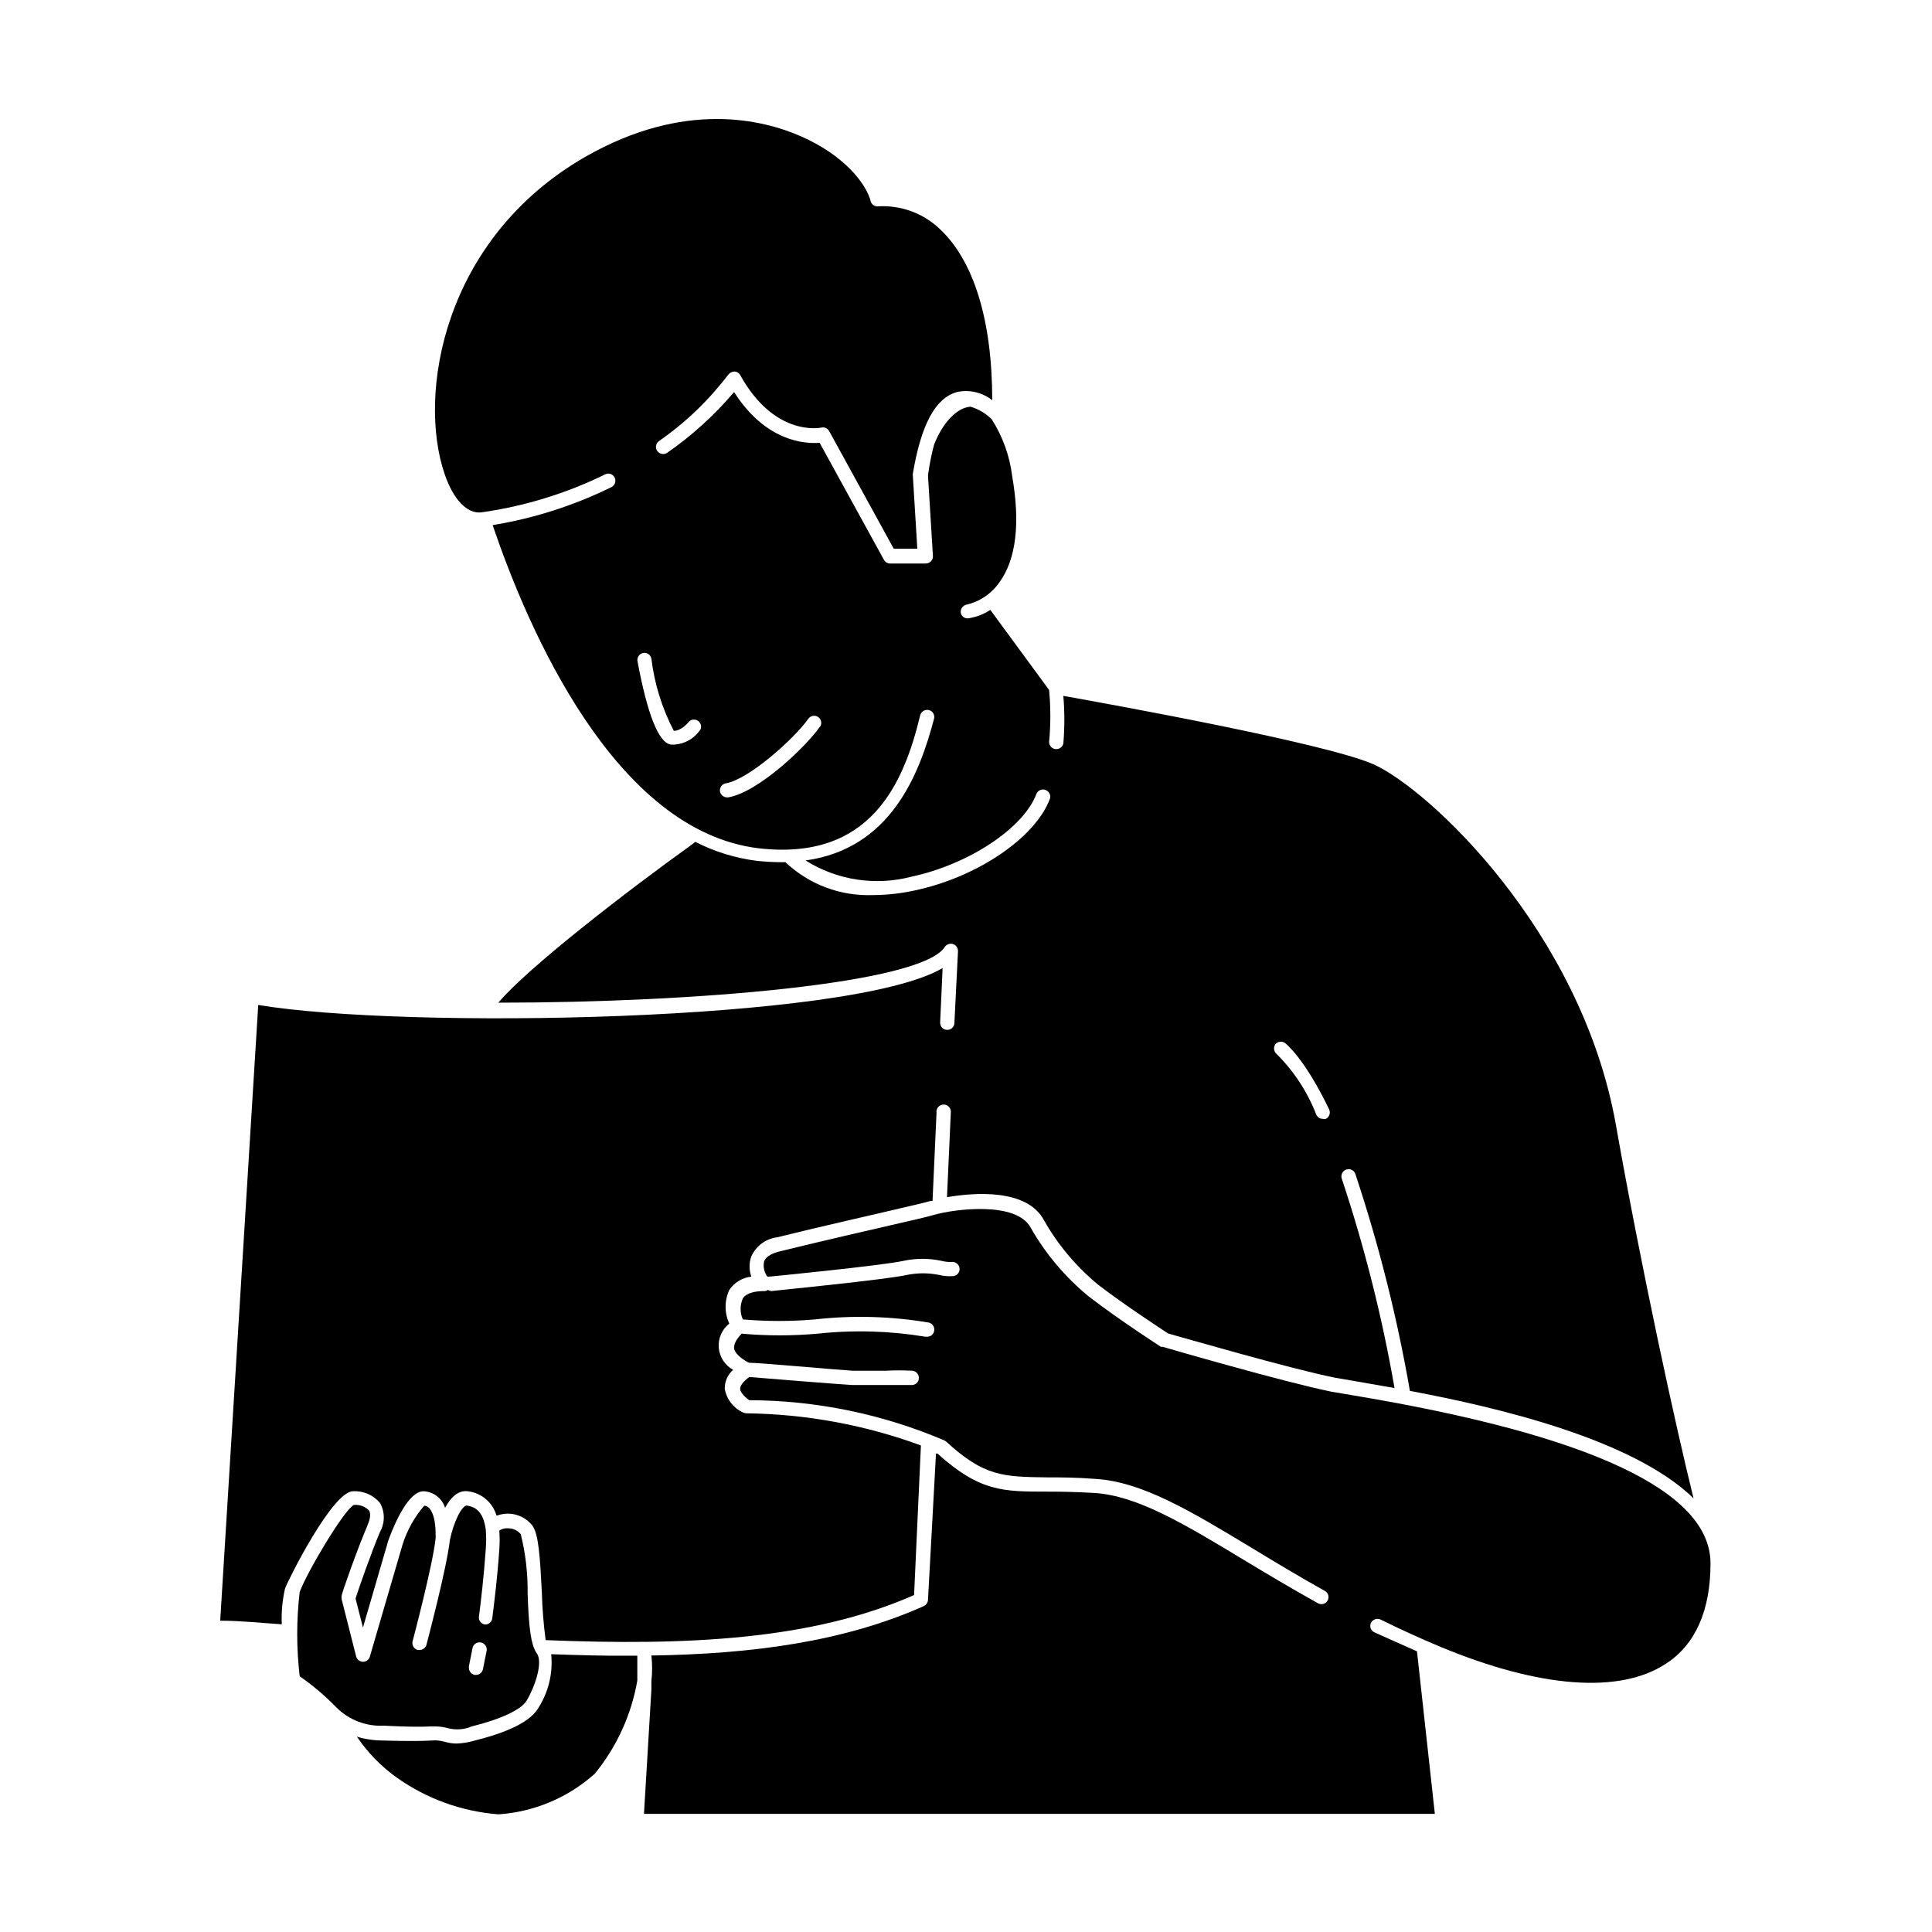 <?xml version="1.0" encoding="UTF-8"?>
<!-- Uploaded to: SVG Repo, www.svgrepo.com, Generator: SVG Repo Mixer Tools -->
<svg fill="#000000" width="800px" height="800px" version="1.1" viewBox="144 144 512 512" xmlns="http://www.w3.org/2000/svg">
 <g>
  <path d="m290.07 582.38c0.508 5.039-0.715 10.105-3.477 14.355-2.519 4.281-10.578 7.004-16.93 8.566h0.004c-1.539 0.457-3.133 0.711-4.738 0.754-1.023-0.012-2.039-0.164-3.019-0.453-1.129-0.336-2.309-0.453-3.477-0.352-5.039 0.301-12.594 0-12.898 0-2.356 0.004-4.695-0.336-6.953-1.008 2.863 4.234 6.465 7.918 10.629 10.883 7.859 5.551 17.062 8.891 26.652 9.672h0.555c9.348-0.703 18.203-4.477 25.191-10.73 5.824-7.117 9.711-15.621 11.285-24.688v-6.598h-2.367c-6.652 0.051-13.504-0.152-20.457-0.402z"/>
  <path d="m237.57 539.2c2.746-0.16 5.406 1 7.152 3.125 1.32 2.363 1.32 5.242 0 7.609-2.367 5.594-5.691 15.113-6.5 17.684l1.965 7.707 6.75-23.176c1.863-5.039 5.441-12.949 9.32-12.949h0.004c2.633 0.117 4.91 1.871 5.691 4.387 1.41-2.57 3.324-4.734 6.047-4.383v-0.004c3.574 0.426 6.551 2.945 7.559 6.398h0.301c3.305-1.156 6.977-0.105 9.168 2.621 1.715 2.215 2.066 8.211 2.57 17.734 0.109 4.246 0.445 8.484 1.008 12.695 37.332 1.512 70.535 0 97.637-11.941l1.812-39.648h0.004c-14.852-5.461-30.527-8.34-46.352-8.516-0.297-0.035-0.586-0.121-0.855-0.25-2.519-1.176-4.309-3.508-4.785-6.246-0.031-1.922 0.777-3.762 2.215-5.039-2.168-1.188-3.598-3.387-3.801-5.852s0.848-4.867 2.793-6.391c-1.312-2.828-1.312-6.09 0-8.918 1.332-1.984 3.473-3.273 5.844-3.527-0.633-1.738-0.633-3.648 0-5.391 1.254-2.754 3.848-4.66 6.852-5.039 13.199-3.223 22.824-5.391 29.523-6.953 5.594-1.309 9.168-2.117 11.133-2.672h0.504l1.059-23.328 0.004 0.004c-0.094-0.555 0.066-1.121 0.43-1.547 0.363-0.43 0.895-0.676 1.457-0.676s1.098 0.246 1.461 0.676c0.363 0.426 0.52 0.992 0.43 1.547l-1.008 22.32c7.152-1.211 21.262-2.367 25.746 6.195 3.715 6.527 8.598 12.316 14.406 17.082 7.305 5.594 16.879 11.789 18.438 12.848 3.125 0.855 32.496 9.371 44.082 11.688l5.844 1.008 10.078 1.762h0.004c-3.266-18.793-7.93-37.32-13.957-55.418-0.188-0.504-0.156-1.062 0.09-1.543 0.242-0.48 0.68-0.832 1.199-0.973 0.516-0.145 1.07-0.062 1.527 0.227 0.453 0.285 0.766 0.75 0.863 1.281 6.195 18.68 10.992 37.793 14.355 57.184 23.43 4.383 59.148 12.844 75.168 28.465-4.734-19.043-13.957-61.465-20.555-98.848-9.07-51.34-49.727-89.273-64.387-95.723-13-5.644-69.727-15.871-82.07-18.086v-0.004c0.359 4.207 0.359 8.438 0 12.648-0.219 0.938-1.105 1.57-2.066 1.465-0.961-0.102-1.695-0.902-1.711-1.871 0.445-4.59 0.445-9.211 0-13.805l-15.566-21.211v0.004c-1.738 1.133-3.695 1.887-5.746 2.215-0.496 0.086-1.008-0.039-1.41-0.344-0.402-0.305-0.656-0.766-0.707-1.27-0.035-0.898 0.547-1.711 1.414-1.965 3.629-0.809 6.82-2.969 8.914-6.043 4.383-6.047 5.492-15.719 3.324-28.012h0.004c-0.656-5.383-2.516-10.551-5.441-15.117-1.566-1.57-3.508-2.715-5.644-3.324-3.727 0.301-7.457 4.484-9.621 10.078-0.719 2.68-1.258 5.406-1.613 8.16l1.309 21.312c0.039 0.52-0.145 1.031-0.504 1.41-0.359 0.367-0.844 0.582-1.359 0.605h-9.52c-0.684-0.02-1.301-0.402-1.613-1.008l-17.027-30.984c-3.828 0.301-14.258-0.25-22.672-13.453-5.172 6.102-11.117 11.504-17.684 16.07-0.414 0.297-0.93 0.414-1.43 0.328s-0.949-0.367-1.242-0.781c-0.293-0.406-0.406-0.91-0.324-1.402 0.086-0.496 0.367-0.934 0.777-1.215 6.996-4.867 13.184-10.801 18.34-17.586 0.395-0.52 1.008-0.836 1.66-0.855 0.664 0.035 1.258 0.418 1.562 1.008 9.02 16.223 20.957 13.957 21.461 13.855h0.004c0.812-0.195 1.656 0.176 2.062 0.906l17.129 31.188h6.246l-1.211-19.75c2.215-13.199 5.996-20.152 11.688-21.766h0.008c3.289-0.719 6.727 0.074 9.367 2.168 0-21.512-5.039-37.082-13.855-45.344h0.004c-4.359-4.176-10.25-6.363-16.273-6.047-0.848 0.141-1.68-0.32-2.016-1.109-1.211-5.039-7.356-12.543-18.539-17.434-10.078-4.434-30.883-9.621-57.184 5.441-37.684 21.664-44.535 62.977-37.23 84.137 2.316 6.75 5.945 10.48 9.672 10.078 11.414-1.605 22.5-5.004 32.848-10.074 0.449-0.227 0.965-0.262 1.441-0.102 0.473 0.16 0.859 0.504 1.078 0.957 0.441 0.934 0.062 2.047-0.855 2.519-9.945 4.891-20.555 8.285-31.488 10.074 9.27 27.305 32.242 81.062 70.535 85.648 29.523 3.375 38.391-17.027 42.773-35.266h-0.004c0.273-1.012 1.305-1.617 2.32-1.359 0.48 0.117 0.895 0.422 1.148 0.848 0.258 0.426 0.332 0.938 0.211 1.418-3.981 15.164-11.688 34.461-34.059 37.582 8.375 5.254 18.555 6.805 28.113 4.285 15.113-3.223 29.773-12.898 33.102-22.016 0.43-0.887 1.457-1.301 2.379-0.961 0.922 0.336 1.438 1.316 1.195 2.269-3.828 10.379-19.246 20.859-35.922 24.383-3.59 0.785-7.254 1.191-10.93 1.211-8.617 0.352-17.012-2.793-23.277-8.715h-1.059c-2.172-0.004-4.34-0.121-6.5-0.355-5.691-0.719-11.215-2.422-16.32-5.035l-0.957 0.754c-17.129 12.293-43.328 32.496-51.238 41.867 51.891 0 112.25-5.039 118.34-14.812 0.48-0.68 1.348-0.969 2.144-0.719 0.793 0.254 1.332 0.992 1.332 1.828l-0.957 19.094c-0.012 0.512-0.234 0.996-0.617 1.34-0.383 0.344-0.887 0.516-1.398 0.473-0.496-0.023-0.957-0.246-1.289-0.617-0.332-0.367-0.5-0.852-0.473-1.348l0.656-14.41c-24.383 14.359-143.13 16.223-181.37 9.773l-10.078 163.18c5.543 0 10.934 0.605 16.324 0.957l-0.004 0.004c-0.141-3.184 0.145-6.367 0.859-9.473 1.008-2.719 12.645-25.797 18.035-25.797zm244.35-118.39c0.625-0.812 1.781-0.992 2.621-0.402 0 0 5.039 3.727 11.688 17.582 0.441 0.934 0.062 2.047-0.855 2.519-0.27 0.051-0.539 0.051-0.809 0-0.723 0-1.387-0.41-1.711-1.059-2.34-6.051-5.93-11.543-10.531-16.121-0.734-0.625-0.906-1.695-0.402-2.519zm-152.45-83.277c-1.52 2.188-3.945 3.574-6.598 3.777-0.387 0.047-0.777 0.047-1.16 0-3.176-0.555-6.144-7.961-8.766-22.066-0.195-1.016 0.469-1.996 1.484-2.191s1.996 0.469 2.191 1.484c0.816 6.688 2.828 13.172 5.945 19.145 1.965 0 3.727-2.117 3.777-2.168v0.004c0.281-0.414 0.715-0.699 1.207-0.797 0.492-0.094 1 0.012 1.414 0.293 0.863 0.582 1.09 1.758 0.504 2.617zm31.891-1.059c-3.426 5.039-16.223 17.434-24.383 18.844h-0.305c-0.914-0.012-1.695-0.664-1.863-1.562-0.086-0.496 0.031-1.008 0.324-1.414 0.293-0.406 0.742-0.68 1.238-0.754 6.246-1.109 18.289-12.039 21.816-17.078 0.281-0.414 0.715-0.699 1.203-0.797 0.492-0.094 1 0.012 1.414 0.293 0.863 0.582 1.09 1.758 0.504 2.621z"/>
  <path d="m258.18 601.52h1.16c1.191 0.008 2.379 0.176 3.527 0.504 2.047 0.5 4.203 0.32 6.144-0.504 7.758-1.914 13.199-4.484 14.559-6.852 2.168-3.629 4.383-10.078 2.719-12.445-1.66-2.367-2.164-7.106-2.465-15.973 0.066-5.277-0.543-10.543-1.812-15.668-0.812-1-2.039-1.574-3.328-1.562-0.836-0.09-1.676 0.125-2.367 0.605 0.125 1.68 0.125 3.363 0 5.039-0.453 6.852-1.359 14.359-1.863 18.188-0.102 0.949-0.91 1.668-1.863 1.664-0.508-0.051-0.969-0.305-1.285-0.703-0.312-0.402-0.449-0.91-0.379-1.414 0.504-3.828 1.359-11.234 1.812-17.938 0.133-1.676 0.133-3.359 0-5.035-0.656-5.039-2.871-6.098-5.039-6.449-1.309 0-3.527 4.383-4.484 9.219-0.855 7.508-5.996 26.852-6.195 27.66-0.223 0.82-0.961 1.395-1.812 1.41h-0.504c-1.012-0.27-1.617-1.305-1.359-2.316 0 0 5.34-20.152 6.098-27.258 0.023-0.25 0.023-0.504 0-0.754v-0.504c0-4.332-1.211-7.406-3.023-7.406-2.598 3.016-4.551 6.531-5.746 10.328l-8.664 29.676v-0.004c-0.227 0.812-0.973 1.371-1.812 1.363-0.852-0.016-1.59-0.59-1.816-1.414l-3.828-15.113c-0.074-0.348-0.074-0.707 0-1.059 0-0.504 4.031-11.992 6.801-18.488 0.555-1.309 1.109-3.023 0.402-4.082-1.055-1.031-2.508-1.547-3.977-1.41-2.418 1.059-12.344 17.582-14.359 23.074-0.875 7.414-0.875 14.906 0 22.32 3.535 2.465 6.824 5.266 9.824 8.363 3.328 3.273 7.883 4.992 12.543 4.734 0 0 7.559 0.453 12.395 0.203zm10.078-15.922 1.008-5.039c0.301-0.926 1.246-1.477 2.199-1.285 0.953 0.195 1.609 1.074 1.527 2.043l-1.008 5.039c-0.188 0.879-0.965 1.508-1.863 1.508h-0.402c-1.016-0.27-1.637-1.289-1.414-2.316z"/>
  <path d="m502.73 513.81-5.945-1.008c-12.395-2.519-43.379-11.488-44.688-11.891h-0.453s-10.883-7.004-18.941-13.199h-0.004c-6.254-5.09-11.516-11.289-15.516-18.289-3.727-7.152-20.152-5.039-25.645-3.477-2.016 0.605-5.644 1.41-11.336 2.719-6.699 1.562-16.324 3.727-29.523 6.953-1.613 0.402-3.629 1.16-4.18 2.672h-0.004c-0.301 1.406 0.012 2.871 0.859 4.031h0.504c0.301 0 30.23-2.973 35.57-4.18h-0.004c3.32-0.715 6.758-0.715 10.078 0 0.855 0.219 1.734 0.32 2.621 0.301 1.039-0.148 2.008 0.57 2.164 1.613 0.07 0.496-0.059 0.996-0.363 1.395-0.301 0.398-0.754 0.656-1.25 0.719-1.281 0.109-2.574 0.008-3.828-0.301-2.793-0.566-5.672-0.566-8.465 0-5.644 1.258-34.812 4.133-36.023 4.281h0.004c-0.301-0.055-0.59-0.156-0.859-0.301-0.293 0.211-0.645 0.316-1.008 0.301-2.016 0-4.637 0.352-5.644 1.965h0.004c-0.781 1.766-0.781 3.777 0 5.543 6.371 0.551 12.773 0.551 19.145 0 10.066-1.129 20.242-0.84 30.227 0.855 0.992 0.293 1.57 1.32 1.312 2.32-0.211 0.828-0.957 1.41-1.812 1.41h-0.504c-9.426-1.555-19.02-1.828-28.516-0.809-6.707 0.598-13.449 0.598-20.152 0-1.16 1.211-2.266 2.719-1.965 4.133 0.301 1.41 2.82 3.125 3.93 3.578 2.719 0 22.57 1.812 27.457 2.117h8.766v-0.004c2.348-0.125 4.703-0.125 7.055 0 1.035 0.109 1.801 1.027 1.711 2.066-0.039 0.504-0.277 0.973-0.668 1.297-0.391 0.324-0.895 0.473-1.398 0.418h-6.602-9.121c-5.039-0.301-23.328-1.812-27.156-2.117-1.562 1.16-2.469 2.266-2.418 3.223s1.613 2.418 2.418 2.922l0.004 0.004c17.789 0.059 35.387 3.691 51.742 10.68l0.453 0.301c10.078 9.27 15.113 9.32 26.852 9.473 3.527 0 7.656 0 12.645 0.402 12.293 0.707 25.191 8.465 41.312 18.188 5.793 3.527 12.395 7.508 19.496 11.488h0.004c0.449 0.234 0.781 0.641 0.922 1.125 0.145 0.484 0.082 1.004-0.164 1.445-0.246 0.438-0.652 0.758-1.137 0.891s-1 0.066-1.434-0.188c-7.152-3.981-13.805-7.961-19.648-11.488-15.77-9.523-28.215-17.027-39.598-17.734-5.039-0.301-8.969-0.352-12.445-0.352-11.891 0-17.887 0-29.121-10.078h-0.402l-2.117 38.746c-0.039 0.715-0.465 1.352-1.109 1.664-21.109 9.422-45.344 12.695-72.195 13.098 0.254 2.262 0.254 4.543 0 6.801v2.266l-1.965 32.898h209.59l-4.734-43.074c-3.777-1.664-7.559-3.375-11.285-5.039-0.461-0.207-0.816-0.59-0.988-1.066-0.172-0.473-0.141-0.996 0.078-1.449 0.492-0.926 1.621-1.305 2.57-0.859 5.289 2.621 10.629 5.039 15.922 7.254 26.348 10.934 47.559 12.496 59.75 4.383 7.758-5.039 11.738-14.105 11.738-26.5 0.051-19.145-31.789-34.055-94.562-44.535z"/>
 </g>
</svg>